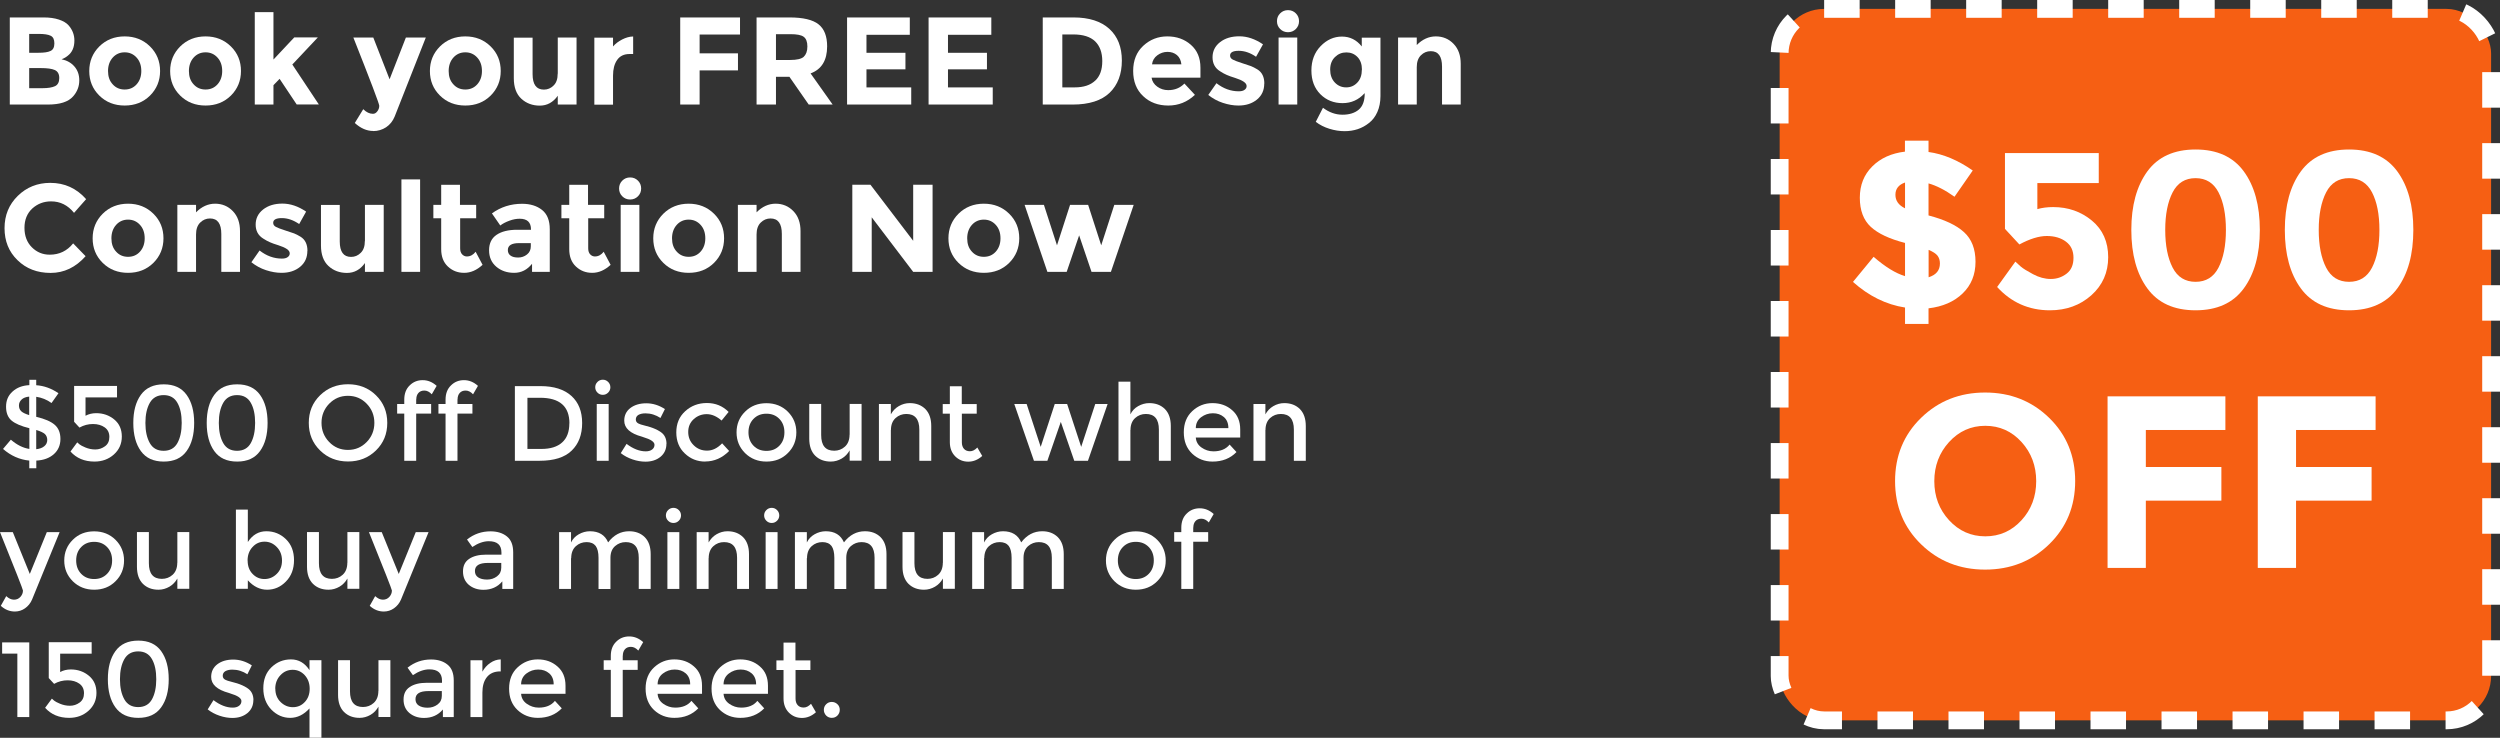 <?xml version="1.0" encoding="UTF-8"?>
<svg id="Layer_2" data-name="Layer 2" xmlns="http://www.w3.org/2000/svg" viewBox="0 0 280.94 82.91">
  <rect x="0" y="0" width="280.94" height="82.91" fill="#333333" stroke="none"/>
  <defs>
    <style>
      .cls-1 {
        fill: none;
        stroke: #fff;
        stroke-dasharray: 0 0 3.99 3.99;
        stroke-miterlimit: 10;
        stroke-width: 2px;
      }

      .cls-2 {
        fill: #fff;
      }

      .cls-2, .cls-3 {
        stroke-width: 0px;
      }

      .cls-3 {
        fill: #f65f13;
      }
    </style>
  </defs>
  <g id="Layer_1-2" data-name="Layer 1">
    <g>
      <path class="cls-2" d="m5.38,11.75H1.1V1.96h3.81c.66,0,1.23.08,1.71.24.48.16.84.37,1.08.64.44.5.66,1.07.66,1.71,0,.77-.25,1.33-.74,1.71-.17.13-.28.21-.35.24-.07.03-.18.09-.35.16.61.13,1.09.4,1.45.82.36.42.54.93.54,1.55,0,.68-.23,1.28-.7,1.81-.54.61-1.48.91-2.83.91Zm-2.1-5.82h1.04c.61,0,1.06-.06,1.35-.2.29-.13.44-.41.44-.85s-.13-.72-.41-.86c-.27-.14-.73-.21-1.37-.21h-1.05v2.11Zm0,3.98h1.5c.62,0,1.09-.08,1.41-.23.31-.15.47-.46.47-.91s-.17-.75-.5-.9c-.33-.15-.86-.22-1.59-.22h-1.29v2.25Z"/>
      <path class="cls-2" d="m17.99,7.98c0,1.09-.38,2.01-1.13,2.76-.76.75-1.71,1.12-2.85,1.12s-2.09-.37-2.85-1.12-1.13-1.67-1.13-2.76.38-2.01,1.13-2.76c.76-.75,1.71-1.13,2.85-1.13s2.09.38,2.85,1.13c.76.75,1.13,1.67,1.13,2.76Zm-5.85,0c0,.62.17,1.12.53,1.5.35.39.8.58,1.34.58s.99-.19,1.34-.58c.35-.39.53-.89.53-1.5s-.17-1.12-.53-1.51c-.35-.39-.8-.59-1.34-.59s-.99.2-1.34.59c-.35.39-.53.9-.53,1.51Z"/>
      <path class="cls-2" d="m27.08,7.98c0,1.09-.38,2.01-1.13,2.76-.76.75-1.71,1.12-2.85,1.12s-2.09-.37-2.85-1.12-1.13-1.67-1.13-2.76.38-2.01,1.13-2.76c.76-.75,1.71-1.13,2.85-1.13s2.09.38,2.85,1.13c.76.75,1.13,1.67,1.13,2.76Zm-5.85,0c0,.62.17,1.12.53,1.5.35.39.8.58,1.34.58s.99-.19,1.34-.58c.35-.39.53-.89.53-1.5s-.17-1.12-.53-1.51c-.35-.39-.8-.59-1.34-.59s-.99.2-1.34.59c-.35.39-.53.9-.53,1.51Z"/>
      <path class="cls-2" d="m30.73,11.75h-2.1V1.36h2.1v5.33l2.34-2.49h2.65l-2.87,3.05,2.98,4.49h-2.49l-1.92-2.88-.69.71v2.17Z"/>
      <path class="cls-2" d="m41.96,14.72c-.74,0-1.43-.3-2.09-.9l.95-1.55c.35.35.72.52,1.09.52.2,0,.36-.1.5-.29.14-.19.21-.39.21-.61s-.97-2.77-2.91-7.67h2.24l1.83,4.69,1.83-4.69h2.24l-3.5,8.88c-.21.51-.53.91-.96,1.2-.43.28-.92.43-1.45.43Z"/>
      <path class="cls-2" d="m56.27,7.98c0,1.09-.38,2.01-1.13,2.76-.76.75-1.71,1.12-2.85,1.12s-2.09-.37-2.85-1.12-1.13-1.67-1.13-2.76.38-2.01,1.13-2.76c.76-.75,1.71-1.13,2.85-1.13s2.09.38,2.85,1.13c.76.75,1.13,1.67,1.13,2.76Zm-5.85,0c0,.62.17,1.12.53,1.5.35.39.8.58,1.34.58s.99-.19,1.34-.58c.35-.39.53-.89.53-1.5s-.17-1.12-.53-1.51c-.35-.39-.8-.59-1.34-.59s-.99.2-1.34.59c-.35.39-.53.9-.53,1.51Z"/>
      <path class="cls-2" d="m62.68,8.28v-4.06h2.11v7.53h-2.11v-.99c-.52.74-1.2,1.11-2.02,1.11s-1.52-.26-2.08-.78-.84-1.29-.84-2.3v-4.56h2.11v4.1c0,1.16.42,1.74,1.27,1.74.42,0,.78-.15,1.09-.46.31-.3.46-.74.46-1.32Z"/>
      <path class="cls-2" d="m70.75,6.07c-.62,0-1.09.22-1.4.67-.31.44-.46,1.03-.46,1.76v3.26h-2.1v-7.53h2.1v.99c.27-.31.61-.57,1.02-.78.41-.21.82-.33,1.24-.34v1.97s-.39,0-.39,0Z"/>
      <path class="cls-2" d="m83.16,1.96v1.92h-4.54v2.11h4.31v1.92h-4.31v3.84h-2.18V1.96h6.72Z"/>
      <path class="cls-2" d="m92.95,5.21c0,1.57-.62,2.58-1.86,3.04l2.48,3.5h-2.69l-2.17-3.12h-1.51v3.12h-2.18V1.96h3.71c1.52,0,2.61.26,3.25.77.65.51.97,1.34.97,2.48Zm-2.63,1.16c.27-.24.41-.63.41-1.15s-.14-.89-.42-1.09c-.28-.2-.77-.29-1.47-.29h-1.64v2.9h1.6c.75,0,1.25-.12,1.53-.36Z"/>
      <path class="cls-2" d="m102.24,1.96v1.95h-4.87v2.02h4.38v1.86h-4.38v2.03h5.03v1.93h-7.21V1.96h7.06Z"/>
      <path class="cls-2" d="m111.4,1.96v1.95h-4.87v2.02h4.38v1.86h-4.38v2.03h5.03v1.93h-7.21V1.96h7.06Z"/>
      <path class="cls-2" d="m124.67,3.25c.93.85,1.4,2.04,1.4,3.56s-.46,2.73-1.37,3.61-2.3,1.33-4.17,1.33h-3.35V1.96h3.46c1.75,0,3.08.43,4.02,1.28Zm-1.6,5.82c.54-.5.8-1.24.8-2.2s-.27-1.7-.8-2.22c-.54-.52-1.36-.78-2.47-.78h-1.22v5.95h1.39c1,0,1.77-.25,2.3-.76Z"/>
      <path class="cls-2" d="m134.28,10.66c-.85.8-1.85,1.2-2.99,1.2s-2.09-.35-2.83-1.06c-.75-.7-1.12-1.65-1.12-2.83s.38-2.13,1.14-2.83c.76-.7,1.66-1.05,2.7-1.05s1.92.31,2.64.94c.72.63,1.08,1.48,1.08,2.58v1.12h-5.49c.06.41.28.75.64,1.01.36.26.77.39,1.23.39.74,0,1.34-.25,1.82-.74l1.18,1.27Zm-2.02-4.47c-.29-.24-.64-.36-1.06-.36s-.8.13-1.14.38c-.34.25-.55.59-.6,1.02h3.3c-.05-.45-.21-.79-.5-1.04Z"/>
      <path class="cls-2" d="m142.07,9.4c0,.74-.27,1.34-.82,1.79-.55.45-1.24.67-2.08.67-.56,0-1.14-.1-1.75-.3-.61-.2-1.15-.5-1.64-.89l.92-1.32c.78.61,1.62.91,2.51.91.27,0,.49-.05.64-.16.16-.11.24-.25.24-.43s-.11-.34-.33-.49c-.22-.15-.54-.29-.95-.42-.42-.13-.73-.24-.95-.34-.22-.09-.47-.23-.75-.41-.57-.35-.85-.88-.85-1.57s.28-1.26.84-1.7c.56-.44,1.28-.66,2.17-.66s1.77.3,2.66.9l-.78,1.4c-.65-.45-1.3-.67-1.95-.67s-.97.18-.97.53c0,.2.1.35.31.46s.55.24,1.02.39c.48.15.81.26,1.02.34.2.08.44.2.72.37.52.32.78.85.78,1.59Z"/>
      <path class="cls-2" d="m143.86,3.26c-.24-.24-.36-.53-.36-.88s.12-.64.36-.88c.24-.24.53-.36.88-.36s.64.12.88.36c.24.24.36.53.36.88s-.12.64-.36.88c-.24.24-.53.36-.88.36s-.64-.12-.88-.36Zm1.92,8.49h-2.1v-7.53h2.1v7.53Z"/>
      <path class="cls-2" d="m153.34,10.48c-.66.74-1.49,1.11-2.47,1.11s-1.82-.33-2.49-1-1.01-1.56-1.01-2.67.35-2.03,1.04-2.74,1.49-1.07,2.39-1.07,1.64.37,2.23,1.11v-.99h2.1v6.57c0,.67-.12,1.27-.35,1.79-.23.52-.55.93-.94,1.23-.77.62-1.69.92-2.74.92-.56,0-1.13-.09-1.71-.27-.58-.18-1.09-.44-1.53-.78l.81-1.58c.69.52,1.42.78,2.19.78s1.38-.19,1.83-.57c.45-.38.67-.99.67-1.82Zm-.29-2.65c0-.6-.17-1.08-.5-1.42-.34-.35-.75-.52-1.25-.52s-.92.17-1.28.52c-.36.35-.54.82-.54,1.41s.17,1.08.52,1.45c.35.37.78.55,1.28.55s.92-.18,1.26-.55c.34-.36.5-.85.5-1.45Z"/>
      <path class="cls-2" d="m159.21,7.55v4.2h-2.1v-7.53h2.1v.84c.63-.64,1.35-.97,2.14-.97s1.46.28,2,.84c.54.56.8,1.31.8,2.24v4.58h-2.1v-4.26c0-1.16-.42-1.74-1.27-1.74-.42,0-.79.15-1.1.46-.31.3-.47.75-.47,1.34Z"/>
      <path class="cls-2" d="m5.59,28.62c1.07,0,1.95-.42,2.63-1.27l1.4,1.44c-1.11,1.25-2.42,1.88-3.93,1.88s-2.75-.48-3.72-1.43c-.98-.95-1.46-2.15-1.46-3.6s.5-2.66,1.49-3.63c.99-.97,2.21-1.46,3.65-1.46,1.61,0,2.95.61,4.03,1.83l-1.36,1.54c-.69-.86-1.55-1.29-2.58-1.29-.82,0-1.52.27-2.11.8-.58.54-.88,1.26-.88,2.17s.28,1.64.83,2.19,1.22.83,2,.83Z"/>
      <path class="cls-2" d="m18.37,26.78c0,1.09-.38,2.01-1.13,2.76-.76.75-1.71,1.12-2.85,1.12s-2.09-.37-2.85-1.12-1.13-1.67-1.13-2.76.38-2.01,1.13-2.76c.76-.75,1.71-1.13,2.85-1.13s2.09.38,2.85,1.13c.76.75,1.13,1.67,1.13,2.76Zm-5.85,0c0,.62.17,1.12.53,1.5.35.39.8.58,1.34.58s.99-.19,1.34-.58c.35-.39.53-.89.53-1.5s-.17-1.12-.53-1.51c-.35-.39-.8-.59-1.34-.59s-.99.2-1.34.59c-.35.39-.53.9-.53,1.51Z"/>
      <path class="cls-2" d="m22.03,26.35v4.2h-2.1v-7.53h2.1v.84c.63-.64,1.35-.97,2.14-.97s1.46.28,2,.84c.54.56.8,1.31.8,2.24v4.58h-2.1v-4.26c0-1.16-.42-1.74-1.27-1.74-.42,0-.79.15-1.1.46-.31.3-.47.75-.47,1.34Z"/>
      <path class="cls-2" d="m34.54,28.2c0,.74-.27,1.34-.82,1.79-.55.45-1.24.67-2.08.67-.56,0-1.14-.1-1.75-.3-.61-.2-1.15-.5-1.64-.89l.92-1.32c.78.61,1.62.91,2.51.91.27,0,.49-.05.64-.16.16-.11.24-.25.24-.43s-.11-.34-.33-.49c-.22-.15-.54-.29-.95-.42-.42-.13-.73-.24-.95-.34-.22-.09-.47-.23-.75-.41-.57-.35-.85-.88-.85-1.57s.28-1.26.84-1.7c.56-.44,1.28-.66,2.17-.66s1.77.3,2.66.9l-.78,1.4c-.65-.45-1.3-.67-1.95-.67s-.97.18-.97.53c0,.2.1.35.31.46s.55.24,1.02.39c.48.15.81.26,1.02.34.2.08.44.2.72.37.52.32.78.85.78,1.59Z"/>
      <path class="cls-2" d="m41.01,27.08v-4.06h2.11v7.53h-2.11v-.99c-.52.74-1.2,1.11-2.02,1.11s-1.52-.26-2.08-.78-.84-1.29-.84-2.3v-4.56h2.11v4.1c0,1.16.42,1.74,1.27,1.74.42,0,.78-.15,1.09-.46.31-.3.46-.74.46-1.32Z"/>
      <path class="cls-2" d="m47.21,30.55h-2.1v-10.39h2.1v10.39Z"/>
      <path class="cls-2" d="m51.71,24.53v3.37c0,.29.07.52.22.68.15.16.33.24.53.24.39,0,.72-.18.99-.53l.78,1.47c-.65.6-1.34.9-2.07.9s-1.33-.24-1.83-.71-.75-1.12-.75-1.95v-3.47h-.88v-1.51h.88v-2.25h2.11v2.25h1.82v1.51h-1.82Z"/>
      <path class="cls-2" d="m61.76,30.55h-1.97v-.91c-.54.68-1.21,1.02-2.01,1.02s-1.47-.23-2.01-.69c-.54-.46-.81-1.08-.81-1.85s.28-1.35.84-1.73c.56-.38,1.33-.57,2.3-.57h1.57v-.04c0-.8-.42-1.2-1.27-1.2-.36,0-.75.07-1.15.22-.41.15-.75.32-1.03.54l-.94-1.36c.99-.72,2.12-1.08,3.39-1.08.91,0,1.66.23,2.24.69.58.46.87,1.18.87,2.17v4.8Zm-2.11-2.87v-.36h-1.32c-.84,0-1.26.26-1.26.78,0,.27.1.48.3.62.2.15.49.22.86.22s.7-.11.99-.34c.29-.23.43-.53.43-.92Z"/>
      <path class="cls-2" d="m66.1,24.53v3.37c0,.29.07.52.22.68.15.16.33.24.53.24.39,0,.72-.18.99-.53l.78,1.47c-.65.6-1.34.9-2.07.9s-1.33-.24-1.83-.71-.75-1.12-.75-1.95v-3.47h-.88v-1.51h.88v-2.25h2.11v2.25h1.82v1.51h-1.82Z"/>
      <path class="cls-2" d="m69.93,22.06c-.24-.24-.36-.53-.36-.88s.12-.64.36-.88c.24-.24.53-.36.88-.36s.64.12.88.36c.24.24.36.53.36.88s-.12.64-.36.88c-.24.24-.53.36-.88.36s-.64-.12-.88-.36Zm1.92,8.49h-2.1v-7.53h2.1v7.53Z"/>
      <path class="cls-2" d="m81.37,26.78c0,1.09-.38,2.01-1.13,2.76-.76.75-1.71,1.12-2.85,1.12s-2.09-.37-2.85-1.12-1.13-1.67-1.13-2.76.38-2.01,1.13-2.76c.76-.75,1.71-1.13,2.85-1.13s2.09.38,2.85,1.13c.76.75,1.13,1.67,1.13,2.76Zm-5.85,0c0,.62.17,1.12.53,1.5.35.39.8.58,1.34.58s.99-.19,1.34-.58c.35-.39.53-.89.53-1.5s-.17-1.12-.53-1.51c-.35-.39-.8-.59-1.34-.59s-.99.2-1.34.59c-.35.39-.53.9-.53,1.51Z"/>
      <path class="cls-2" d="m85.02,26.35v4.2h-2.1v-7.53h2.1v.84c.63-.64,1.35-.97,2.14-.97s1.46.28,2,.84c.54.56.8,1.31.8,2.24v4.58h-2.1v-4.26c0-1.16-.42-1.74-1.27-1.74-.42,0-.79.15-1.1.46-.31.3-.47.75-.47,1.34Z"/>
      <path class="cls-2" d="m102.62,20.76h2.18v9.79h-2.18l-4.66-6.13v6.13h-2.18v-9.79h2.04l4.8,6.3v-6.3Z"/>
      <path class="cls-2" d="m114.54,26.78c0,1.09-.38,2.01-1.13,2.76-.76.75-1.71,1.12-2.85,1.12s-2.09-.37-2.85-1.12-1.13-1.67-1.13-2.76.38-2.01,1.13-2.76c.76-.75,1.71-1.13,2.85-1.13s2.09.38,2.85,1.13c.76.75,1.13,1.67,1.13,2.76Zm-5.85,0c0,.62.17,1.12.53,1.5.35.39.8.58,1.34.58s.99-.19,1.34-.58c.35-.39.53-.89.53-1.5s-.17-1.12-.53-1.51c-.35-.39-.8-.59-1.34-.59s-.99.2-1.34.59c-.35.39-.53.9-.53,1.51Z"/>
      <path class="cls-2" d="m119.87,30.55h-2.17l-2.56-7.53h2.17l1.47,4.55,1.47-4.55h2.03l1.47,4.55,1.47-4.55h2.18l-2.56,7.53h-2.18l-1.39-4.1-1.4,4.1Z"/>
    </g>
    <g>
      <path class="cls-2" d="m3.29,52.64v-.88c-1.1-.11-2.08-.55-2.95-1.31l.88-1.04c.67.58,1.36.93,2.08,1.04v-2.33c-.9-.22-1.57-.5-1.99-.85s-.63-.87-.63-1.57.24-1.26.73-1.7c.48-.44,1.11-.68,1.89-.72v-.6h.77v.61c.88.06,1.71.36,2.5.9l-.78,1.1c-.53-.38-1.1-.61-1.72-.7v2.26h.04c.92.22,1.6.51,2.03.88.43.37.65.9.65,1.6s-.25,1.27-.74,1.71c-.5.44-1.15.68-1.97.72v.86h-.77Zm-.85-7.75c-.2.18-.31.4-.31.67s.08.48.24.64c.16.16.46.31.91.45v-2.08c-.36.03-.64.14-.85.32Zm2.53,5.26c.22-.18.34-.42.34-.7s-.09-.5-.26-.67c-.18-.16-.5-.32-.98-.46v2.16c.38-.04.69-.15.91-.34Z"/>
      <path class="cls-2" d="m13.15,43.38v1.28h-3.54v2.06c.35-.19.75-.29,1.2-.29.78,0,1.46.24,2.03.71.57.47.85,1.11.85,1.92s-.3,1.48-.89,2.01c-.59.53-1.32.8-2.18.8-1.13,0-2.03-.38-2.7-1.13l.76-1.03c.06.06.15.14.26.23.11.09.33.21.67.35s.7.22,1.1.22.76-.12,1.09-.36c.33-.24.49-.59.49-1.05s-.17-.82-.52-1.07c-.35-.25-.79-.38-1.32-.38s-1.04.13-1.52.4l-.6-.65v-4.03h4.82Z"/>
      <path class="cls-2" d="m15.83,50.69c-.57-.79-.85-1.84-.85-3.16s.28-2.37.85-3.16c.57-.79,1.42-1.18,2.57-1.18s2,.39,2.57,1.18c.57.79.85,1.84.85,3.16s-.28,2.37-.85,3.16c-.57.79-1.42,1.18-2.57,1.18s-2-.39-2.57-1.18Zm1.01-5.43c-.33.58-.5,1.33-.5,2.27s.17,1.69.5,2.27.85.86,1.55.86,1.22-.29,1.54-.86c.32-.57.49-1.33.49-2.27s-.16-1.7-.49-2.27c-.32-.57-.84-.86-1.54-.86s-1.22.29-1.55.86Z"/>
      <path class="cls-2" d="m24.08,50.69c-.57-.79-.85-1.84-.85-3.16s.28-2.37.85-3.16c.57-.79,1.42-1.18,2.57-1.18s2,.39,2.57,1.18c.57.79.85,1.84.85,3.16s-.28,2.37-.85,3.16c-.57.79-1.42,1.18-2.57,1.18s-2-.39-2.57-1.18Zm1.01-5.43c-.33.58-.5,1.33-.5,2.27s.17,1.69.5,2.27.85.86,1.55.86,1.22-.29,1.54-.86c.32-.57.49-1.33.49-2.27s-.16-1.7-.49-2.27c-.32-.57-.84-.86-1.54-.86s-1.22.29-1.55.86Z"/>
      <path class="cls-2" d="m42.25,50.62c-.85.83-1.9,1.24-3.14,1.24s-2.3-.41-3.14-1.24c-.85-.83-1.27-1.86-1.27-3.1s.42-2.27,1.27-3.1c.85-.83,1.9-1.24,3.14-1.24s2.3.41,3.14,1.24c.85.83,1.27,1.86,1.27,3.1s-.42,2.27-1.27,3.1Zm-1.04-5.25c-.57-.59-1.27-.89-2.11-.89s-1.53.3-2.11.89c-.57.59-.86,1.31-.86,2.15s.29,1.56.86,2.15c.57.59,1.27.89,2.11.89s1.53-.3,2.11-.89c.57-.59.86-1.31.86-2.15s-.29-1.56-.86-2.15Z"/>
      <path class="cls-2" d="m46.77,44.87v.53h1.68v1.08h-1.68v5.3h-1.34v-5.3h-.8v-1.08h.8v-.49c0-.67.2-1.21.61-1.6.4-.4.89-.59,1.46-.59s1.09.21,1.57.64l-.55.95c-.26-.28-.54-.42-.83-.42s-.51.09-.67.27c-.16.18-.24.42-.24.73Z"/>
      <path class="cls-2" d="m51.41,44.87v.53h1.68v1.08h-1.68v5.3h-1.34v-5.3h-.8v-1.08h.8v-.49c0-.67.2-1.21.61-1.6.4-.4.89-.59,1.46-.59s1.09.21,1.57.64l-.55.95c-.26-.28-.54-.42-.83-.42s-.51.09-.67.27c-.16.18-.24.42-.24.73Z"/>
      <path class="cls-2" d="m64.21,44.49c.81.73,1.21,1.75,1.21,3.05s-.39,2.34-1.18,3.1c-.78.76-1.98,1.14-3.6,1.14h-2.78v-8.39h2.88c1.5,0,2.66.37,3.47,1.1Zm-.22,3.09c0-1.92-1.1-2.88-3.3-2.88h-1.42v5.75h1.57c1.02,0,1.79-.24,2.33-.73.54-.48.81-1.2.81-2.14Z"/>
      <path class="cls-2" d="m67.14,44.12c-.17-.17-.25-.37-.25-.6s.08-.43.25-.6.37-.25.6-.25.43.08.6.25.25.37.25.6-.08.43-.25.6c-.17.17-.37.25-.6.25s-.43-.08-.6-.25Zm1.26,7.66h-1.34v-6.38h1.34v6.38Z"/>
      <path class="cls-2" d="m74.89,49.87c0,.61-.22,1.09-.66,1.46-.44.36-1,.55-1.69.55-.46,0-.95-.08-1.45-.25-.5-.17-.94-.4-1.33-.71l.65-1.04c.74.56,1.46.84,2.16.84.3,0,.54-.07.72-.21s.26-.32.26-.53c0-.32-.42-.61-1.27-.86-.06-.02-.11-.04-.14-.05-1.33-.36-1.99-.96-1.99-1.8,0-.59.23-1.07.69-1.42s1.06-.53,1.79-.53,1.43.22,2.09.65l-.5,1c-.52-.34-1.08-.52-1.69-.52-.32,0-.58.06-.78.17-.2.12-.3.29-.3.52,0,.21.1.36.31.46.14.07.35.14.61.2.26.06.49.13.69.19.2.06.39.14.58.22.19.08.39.19.61.34.43.29.65.74.65,1.34Z"/>
      <path class="cls-2" d="m79.25,51.87c-.89,0-1.65-.3-2.29-.91-.64-.6-.96-1.39-.96-2.37s.33-1.77,1-2.38,1.48-.92,2.44-.92,1.77.33,2.44,1l-.79.97c-.55-.48-1.11-.72-1.67-.72s-1.05.19-1.46.56-.62.85-.62,1.44.2,1.09.61,1.49c.41.41.91.61,1.51.61s1.16-.27,1.69-.82l.79.86c-.78.78-1.67,1.18-2.69,1.18Z"/>
      <path class="cls-2" d="m88.53,50.92c-.64.64-1.44.95-2.4.95s-1.76-.32-2.4-.95c-.64-.64-.96-1.41-.96-2.33s.32-1.7.96-2.33c.64-.64,1.44-.95,2.4-.95s1.76.32,2.4.95c.64.64.96,1.41.96,2.33s-.32,1.7-.96,2.33Zm-3.85-.83c.38.39.86.58,1.45.58s1.07-.19,1.45-.58c.38-.39.57-.89.57-1.51s-.19-1.12-.57-1.51c-.38-.39-.86-.58-1.45-.58s-1.07.19-1.45.58c-.38.39-.57.89-.57,1.51s.19,1.12.57,1.51Z"/>
      <path class="cls-2" d="m95.48,48.85v-3.46h1.34v6.38h-1.34v-1.16c-.22.39-.51.7-.89.92-.38.22-.79.34-1.23.34-.72,0-1.3-.22-1.75-.66-.44-.44-.67-1.08-.67-1.91v-3.91h1.34v3.5c0,1.18.49,1.76,1.46,1.76.46,0,.87-.15,1.21-.46.34-.31.52-.76.52-1.35Z"/>
      <path class="cls-2" d="m100.11,48.32v3.46h-1.34v-6.38h1.34v1.16c.22-.39.51-.7.89-.92.38-.22.79-.34,1.23-.34.72,0,1.3.22,1.75.66.44.44.67,1.08.67,1.91v3.91h-1.34v-3.5c0-1.18-.49-1.76-1.46-1.76-.46,0-.87.15-1.21.46-.34.31-.52.76-.52,1.35Z"/>
      <path class="cls-2" d="m108.09,46.47v3.24c0,.3.08.55.24.73.16.18.38.27.67.27s.56-.14.83-.42l.55.95c-.47.42-.99.64-1.57.64s-1.06-.2-1.46-.59c-.4-.4-.61-.93-.61-1.6v-3.2h-.8v-1.08h.8v-2h1.34v2h1.68v1.08h-1.68Z"/>
      <path class="cls-2" d="m117.73,51.78h-1.54l-2.21-6.38h1.39l1.58,4.82,1.58-4.82h1.39l1.58,4.82,1.58-4.82h1.39l-2.21,6.38h-1.54l-1.51-4.37-1.51,4.37Z"/>
      <path class="cls-2" d="m127.03,48.32v3.46h-1.34v-8.89h1.34v3.67c.19-.39.48-.7.87-.92.39-.22.81-.34,1.25-.34.72,0,1.3.22,1.75.66.44.44.67,1.08.67,1.91v3.91h-1.34v-3.5c0-1.18-.49-1.76-1.46-1.76-.46,0-.87.15-1.21.46-.34.31-.52.76-.52,1.35Z"/>
      <path class="cls-2" d="m139.38,49.17h-5c.03.46.24.84.64,1.12s.84.43,1.34.43c.8,0,1.41-.25,1.82-.76l.77.84c-.69.71-1.58,1.07-2.69,1.07-.9,0-1.66-.3-2.29-.89-.63-.6-.94-1.4-.94-2.4s.32-1.8.96-2.39c.64-.59,1.39-.89,2.26-.89s1.61.26,2.21.79c.61.52.91,1.25.91,2.17v.92Zm-5-1.06h3.66c0-.54-.17-.95-.5-1.24-.34-.29-.75-.43-1.24-.43s-.93.15-1.33.45c-.39.3-.59.71-.59,1.22Z"/>
      <path class="cls-2" d="m142.2,48.32v3.46h-1.34v-6.38h1.34v1.16c.22-.39.51-.7.89-.92.38-.22.79-.34,1.23-.34.72,0,1.3.22,1.75.66.44.44.67,1.08.67,1.91v3.91h-1.34v-3.5c0-1.18-.49-1.76-1.46-1.76-.46,0-.87.15-1.21.46-.34.31-.52.76-.52,1.35Z"/>
      <path class="cls-2" d="m1.67,68.72c-.58,0-1.11-.21-1.58-.64l.61-1.09c.28.26.57.4.87.4s.54-.11.73-.32c.19-.22.28-.45.28-.71,0-.11-.86-2.3-2.58-6.56h1.44l1.91,4.7,1.91-4.7h1.44l-3.1,7.58c-.18.42-.45.74-.79.98-.34.24-.72.36-1.14.36Z"/>
      <path class="cls-2" d="m12.98,65.32c-.64.64-1.44.95-2.4.95s-1.76-.32-2.4-.95c-.64-.64-.96-1.41-.96-2.33s.32-1.7.96-2.33c.64-.64,1.44-.95,2.4-.95s1.76.32,2.4.95c.64.64.96,1.41.96,2.33s-.32,1.7-.96,2.33Zm-3.85-.83c.38.39.86.58,1.45.58s1.07-.19,1.45-.58c.38-.39.57-.89.57-1.51s-.19-1.12-.57-1.51c-.38-.39-.86-.58-1.45-.58s-1.07.19-1.45.58c-.38.39-.57.89-.57,1.51s.19,1.12.57,1.51Z"/>
      <path class="cls-2" d="m19.93,63.25v-3.46h1.34v6.38h-1.34v-1.16c-.22.39-.51.7-.89.92-.38.22-.79.34-1.23.34-.72,0-1.3-.22-1.75-.66-.44-.44-.67-1.08-.67-1.91v-3.91h1.34v3.5c0,1.18.49,1.76,1.46,1.76.46,0,.87-.15,1.21-.46.34-.31.52-.76.52-1.35Z"/>
      <path class="cls-2" d="m29.93,59.7c.86,0,1.59.3,2.2.89.61.59.91,1.38.91,2.36s-.3,1.78-.91,2.4c-.6.62-1.31.92-2.11.92s-1.53-.35-2.17-1.06v.96h-1.34v-8.9h1.34v3.64c.53-.81,1.22-1.21,2.08-1.21Zm-2.1,3.3c0,.61.18,1.11.55,1.49.37.39.82.58,1.34.58s.99-.19,1.38-.58c.39-.38.59-.88.59-1.49s-.19-1.12-.58-1.52c-.38-.4-.84-.61-1.38-.61s-.99.2-1.36.61c-.37.4-.55.91-.55,1.52Z"/>
      <path class="cls-2" d="m39.04,63.25v-3.46h1.34v6.38h-1.34v-1.16c-.22.39-.51.7-.89.92-.38.22-.79.34-1.23.34-.72,0-1.3-.22-1.75-.66-.44-.44-.67-1.08-.67-1.91v-3.91h1.34v3.5c0,1.18.49,1.76,1.46,1.76.46,0,.87-.15,1.21-.46.34-.31.52-.76.52-1.35Z"/>
      <path class="cls-2" d="m43.13,68.72c-.58,0-1.11-.21-1.58-.64l.61-1.09c.28.26.57.4.87.4s.54-.11.73-.32c.19-.22.28-.45.28-.71,0-.11-.86-2.3-2.58-6.56h1.44l1.91,4.7,1.91-4.7h1.44l-3.1,7.58c-.18.42-.45.74-.79.98-.34.24-.72.36-1.14.36Z"/>
      <path class="cls-2" d="m57.67,66.18h-1.22v-.85c-.53.63-1.24.95-2.12.95-.66,0-1.21-.19-1.65-.56-.44-.38-.65-.88-.65-1.51s.23-1.1.7-1.41c.46-.31,1.09-.47,1.88-.47h1.74v-.24c0-.85-.47-1.27-1.42-1.27-.59,0-1.21.22-1.85.65l-.6-.84c.78-.62,1.66-.92,2.64-.92.75,0,1.37.19,1.84.57.48.38.71.98.71,1.79v4.12Zm-1.34-2.38v-.54h-1.51c-.97,0-1.45.3-1.45.91,0,.31.12.55.36.71.24.16.57.25,1,.25s.8-.12,1.12-.36c.32-.24.48-.56.48-.97Z"/>
      <path class="cls-2" d="m64.17,62.72v3.46h-1.34v-6.38h1.34v1.16c.19-.39.48-.7.87-.92.39-.22.81-.34,1.25-.34,1.01,0,1.69.42,2.05,1.25.63-.83,1.42-1.25,2.36-1.25.72,0,1.3.22,1.75.66.44.44.67,1.08.67,1.91v3.91h-1.34v-3.5c0-1.18-.49-1.76-1.46-1.76-.46,0-.85.15-1.19.44s-.52.72-.53,1.28v3.55h-1.34v-3.5c0-.61-.11-1.05-.32-1.34-.22-.28-.56-.43-1.02-.43s-.87.15-1.21.46c-.34.31-.52.76-.52,1.35Z"/>
      <path class="cls-2" d="m75.08,58.52c-.17-.17-.25-.37-.25-.6s.08-.43.25-.6.37-.25.6-.25.43.08.6.25.25.37.25.6-.08.43-.25.6c-.17.17-.37.25-.6.25s-.43-.08-.6-.25Zm1.26,7.66h-1.34v-6.38h1.34v6.38Z"/>
      <path class="cls-2" d="m79.63,62.72v3.46h-1.34v-6.38h1.34v1.16c.22-.39.51-.7.89-.92.38-.22.79-.34,1.23-.34.72,0,1.3.22,1.75.66.44.44.67,1.08.67,1.91v3.91h-1.34v-3.5c0-1.18-.49-1.76-1.46-1.76-.46,0-.87.15-1.21.46-.34.31-.52.76-.52,1.35Z"/>
      <path class="cls-2" d="m86.12,58.52c-.17-.17-.25-.37-.25-.6s.08-.43.25-.6.37-.25.6-.25.43.08.6.25.25.37.25.6-.08.43-.25.6c-.17.17-.37.25-.6.25s-.43-.08-.6-.25Zm1.26,7.66h-1.34v-6.38h1.34v6.38Z"/>
      <path class="cls-2" d="m90.67,62.72v3.46h-1.34v-6.38h1.34v1.16c.19-.39.48-.7.87-.92.39-.22.81-.34,1.25-.34,1.01,0,1.69.42,2.05,1.25.63-.83,1.42-1.25,2.36-1.25.72,0,1.3.22,1.75.66.44.44.67,1.08.67,1.91v3.91h-1.34v-3.5c0-1.18-.49-1.76-1.46-1.76-.46,0-.85.15-1.19.44s-.52.72-.53,1.28v3.55h-1.34v-3.5c0-.61-.11-1.05-.32-1.34-.22-.28-.56-.43-1.02-.43s-.87.15-1.21.46c-.34.31-.52.76-.52,1.35Z"/>
      <path class="cls-2" d="m105.96,63.25v-3.46h1.34v6.38h-1.34v-1.16c-.22.39-.51.7-.89.92-.38.22-.79.34-1.23.34-.72,0-1.3-.22-1.75-.66-.44-.44-.67-1.08-.67-1.91v-3.91h1.34v3.5c0,1.18.49,1.76,1.46,1.76.46,0,.87-.15,1.21-.46.34-.31.52-.76.52-1.35Z"/>
      <path class="cls-2" d="m110.59,62.72v3.46h-1.34v-6.38h1.34v1.16c.19-.39.48-.7.87-.92.39-.22.81-.34,1.25-.34,1.01,0,1.69.42,2.05,1.25.63-.83,1.42-1.25,2.36-1.25.72,0,1.3.22,1.75.66.44.44.67,1.08.67,1.91v3.91h-1.34v-3.5c0-1.18-.49-1.76-1.46-1.76-.46,0-.85.15-1.19.44s-.52.72-.53,1.28v3.55h-1.34v-3.5c0-.61-.11-1.05-.32-1.34-.22-.28-.56-.43-1.02-.43s-.87.15-1.21.46c-.34.31-.52.76-.52,1.35Z"/>
      <path class="cls-2" d="m130.04,65.32c-.64.64-1.44.95-2.4.95s-1.76-.32-2.4-.95c-.64-.64-.96-1.41-.96-2.33s.32-1.7.96-2.33c.64-.64,1.44-.95,2.4-.95s1.76.32,2.4.95c.64.64.96,1.41.96,2.33s-.32,1.7-.96,2.33Zm-3.85-.83c.38.39.86.58,1.45.58s1.07-.19,1.45-.58c.38-.39.57-.89.57-1.51s-.19-1.12-.57-1.51c-.38-.39-.86-.58-1.45-.58s-1.07.19-1.45.58c-.38.39-.57.89-.57,1.51s.19,1.12.57,1.51Z"/>
      <path class="cls-2" d="m134.09,59.27v.53h1.68v1.08h-1.68v5.3h-1.34v-5.3h-.8v-1.08h.8v-.49c0-.67.2-1.21.61-1.6.4-.4.89-.59,1.46-.59s1.09.21,1.57.64l-.55.95c-.26-.28-.54-.42-.83-.42s-.51.09-.67.27c-.16.18-.24.42-.24.73Z"/>
      <path class="cls-2" d="m.24,72.19h3.05v8.39h-1.34v-7.13H.24v-1.26Z"/>
      <path class="cls-2" d="m10.3,72.18v1.28h-3.54v2.06c.35-.19.75-.29,1.2-.29.78,0,1.46.24,2.03.71.57.47.85,1.11.85,1.92s-.3,1.48-.89,2.01c-.59.53-1.32.8-2.18.8-1.13,0-2.03-.38-2.7-1.13l.76-1.03c.06.06.15.14.26.23.11.09.33.21.67.35s.7.22,1.1.22.76-.12,1.09-.36c.33-.24.49-.59.49-1.05s-.17-.82-.52-1.07c-.35-.25-.79-.38-1.32-.38s-1.04.13-1.52.4l-.6-.65v-4.03h4.82Z"/>
      <path class="cls-2" d="m12.97,79.49c-.57-.79-.85-1.84-.85-3.16s.28-2.37.85-3.16c.57-.79,1.42-1.18,2.57-1.18s2,.39,2.57,1.18c.57.79.85,1.84.85,3.16s-.28,2.37-.85,3.16c-.57.79-1.42,1.18-2.57,1.18s-2-.39-2.57-1.18Zm1.01-5.43c-.33.58-.5,1.33-.5,2.27s.17,1.69.5,2.27.85.86,1.55.86,1.22-.29,1.54-.86c.32-.57.49-1.33.49-2.27s-.16-1.7-.49-2.27c-.32-.57-.84-.86-1.54-.86s-1.22.29-1.55.86Z"/>
      <path class="cls-2" d="m28.47,78.67c0,.61-.22,1.09-.66,1.46-.44.36-1,.55-1.69.55-.46,0-.95-.08-1.45-.25-.5-.17-.94-.4-1.33-.71l.65-1.04c.74.56,1.46.84,2.16.84.3,0,.54-.07.72-.21s.26-.32.26-.53c0-.32-.42-.61-1.27-.86-.06-.02-.11-.04-.14-.05-1.33-.36-1.99-.96-1.99-1.8,0-.59.23-1.07.69-1.42s1.06-.53,1.79-.53,1.43.22,2.09.65l-.5,1c-.52-.34-1.08-.52-1.69-.52-.32,0-.58.06-.78.17-.2.12-.3.29-.3.52,0,.21.1.36.31.46.14.07.35.14.61.2.26.06.49.13.69.19.2.06.39.14.58.22.19.08.39.19.61.34.43.29.65.74.65,1.34Z"/>
      <path class="cls-2" d="m32.61,80.67c-.8,0-1.51-.31-2.11-.92-.6-.62-.91-1.42-.91-2.4s.3-1.77.91-2.36c.61-.59,1.34-.89,2.2-.89s1.55.4,2.08,1.21v-1.12h1.34v8.71h-1.34v-3.29c-.64.7-1.36,1.06-2.17,1.06Zm-1.67-3.27c0,.61.2,1.11.59,1.49.39.38.85.58,1.38.58s.98-.19,1.34-.58c.37-.39.55-.89.55-1.49s-.18-1.11-.55-1.52c-.37-.4-.82-.61-1.36-.61s-1,.2-1.38.61c-.38.4-.58.91-.58,1.52Z"/>
      <path class="cls-2" d="m42.53,77.65v-3.46h1.34v6.38h-1.34v-1.16c-.22.39-.51.7-.89.92-.38.22-.79.34-1.23.34-.72,0-1.3-.22-1.75-.66-.44-.44-.67-1.08-.67-1.91v-3.91h1.34v3.5c0,1.18.49,1.76,1.46,1.76.46,0,.87-.15,1.21-.46.34-.31.52-.76.52-1.35Z"/>
      <path class="cls-2" d="m50.99,80.58h-1.22v-.85c-.53.63-1.24.95-2.12.95-.66,0-1.21-.19-1.65-.56-.44-.38-.65-.88-.65-1.51s.23-1.1.7-1.41c.46-.31,1.09-.47,1.88-.47h1.74v-.24c0-.85-.47-1.27-1.42-1.27-.59,0-1.21.22-1.85.65l-.6-.84c.78-.62,1.66-.92,2.64-.92.75,0,1.37.19,1.84.57.48.38.71.98.71,1.79v4.12Zm-1.34-2.38v-.54h-1.51c-.97,0-1.45.3-1.45.91,0,.31.12.55.36.71.24.16.57.25,1,.25s.8-.12,1.12-.36c.32-.24.48-.56.48-.97Z"/>
      <path class="cls-2" d="m56.21,75.45c-.66,0-1.16.22-1.5.65s-.5,1.01-.5,1.74v2.74h-1.34v-6.38h1.34v1.28c.22-.4.51-.73.88-.98.37-.26.77-.39,1.18-.4v1.36h-.06Z"/>
      <path class="cls-2" d="m63.56,77.97h-5c.03.46.24.84.64,1.12s.84.43,1.34.43c.8,0,1.41-.25,1.82-.76l.77.84c-.69.71-1.58,1.07-2.69,1.07-.9,0-1.66-.3-2.29-.89-.63-.6-.94-1.4-.94-2.4s.32-1.8.96-2.39c.64-.59,1.39-.89,2.26-.89s1.61.26,2.21.79c.61.52.91,1.25.91,2.17v.92Zm-5-1.06h3.66c0-.54-.17-.95-.5-1.24-.34-.29-.75-.43-1.24-.43s-.93.15-1.33.45c-.39.3-.59.71-.59,1.22Z"/>
      <path class="cls-2" d="m69.98,73.67v.53h1.68v1.08h-1.68v5.3h-1.34v-5.3h-.8v-1.08h.8v-.49c0-.67.2-1.21.61-1.6.4-.4.89-.59,1.46-.59s1.09.21,1.57.64l-.55.95c-.26-.28-.54-.42-.83-.42s-.51.09-.67.27c-.16.18-.24.42-.24.73Z"/>
      <path class="cls-2" d="m78.9,77.97h-5c.03.46.24.84.64,1.12s.84.43,1.34.43c.8,0,1.41-.25,1.82-.76l.77.84c-.69.71-1.58,1.07-2.69,1.07-.9,0-1.66-.3-2.29-.89-.63-.6-.94-1.4-.94-2.4s.32-1.8.96-2.39c.64-.59,1.39-.89,2.26-.89s1.61.26,2.21.79c.61.52.91,1.25.91,2.17v.92Zm-5-1.06h3.66c0-.54-.17-.95-.5-1.24-.34-.29-.75-.43-1.24-.43s-.93.15-1.33.45c-.39.3-.59.71-.59,1.22Z"/>
      <path class="cls-2" d="m86.31,77.97h-5c.03.46.24.84.64,1.12s.84.43,1.34.43c.8,0,1.41-.25,1.82-.76l.77.84c-.69.71-1.58,1.07-2.69,1.07-.9,0-1.66-.3-2.29-.89-.63-.6-.94-1.4-.94-2.4s.32-1.8.96-2.39c.64-.59,1.39-.89,2.26-.89s1.61.26,2.21.79c.61.52.91,1.25.91,2.17v.92Zm-5-1.06h3.66c0-.54-.17-.95-.5-1.24-.34-.29-.75-.43-1.24-.43s-.93.15-1.33.45c-.39.3-.59.71-.59,1.22Z"/>
      <path class="cls-2" d="m89.4,75.27v3.24c0,.3.08.55.24.73.16.18.38.27.67.27s.56-.14.83-.42l.55.95c-.47.42-.99.64-1.57.64s-1.06-.2-1.46-.59c-.4-.4-.61-.93-.61-1.6v-3.2h-.8v-1.08h.8v-2h1.34v2h1.68v1.08h-1.68Z"/>
      <path class="cls-2" d="m92.84,80.41c-.17-.18-.26-.39-.26-.64s.09-.46.26-.63c.17-.17.38-.26.63-.26s.46.09.64.26c.18.17.26.38.26.63s-.09.46-.26.64c-.18.18-.39.26-.64.26s-.46-.09-.63-.26Z"/>
    </g>
    <g>
      <rect class="cls-3" x="199.99" y="1" width="79.95" height="79.95" rx="5" ry="5"/>
      <rect class="cls-1" x="199.99" y="1" width="79.95" height="79.95" rx="5" ry="5"/>
    </g>
    <g>
      <path class="cls-2" d="m214.08,36.39v-1.83c-2.12-.33-4.07-1.29-5.85-2.88l2.32-2.82c1.3,1.13,2.48,1.86,3.53,2.17v-3.73c-1.75-.45-3.03-1.05-3.85-1.81-.82-.76-1.23-1.85-1.23-3.27s.47-2.6,1.4-3.52c.93-.93,2.16-1.48,3.67-1.66v-1.23h2.65v1.27c1.67.23,3.32.93,4.97,2.08l-2.05,2.95c-1.05-.75-2.03-1.25-2.92-1.5v3.6c1.8.47,3.13,1.09,3.99,1.88.86.78,1.29,1.89,1.29,3.33s-.48,2.62-1.44,3.55c-.96.93-2.24,1.49-3.84,1.68v1.75h-2.65Zm0-15.88c-.72.25-1.08.71-1.08,1.38s.36,1.17,1.08,1.52v-2.9Zm3.92,9.1c0-.35-.09-.64-.27-.88-.18-.23-.52-.45-1-.65v3.08c.85-.27,1.27-.78,1.27-1.55Z"/>
      <path class="cls-2" d="m235.85,17.19v3.38h-6.9v2.93c.52-.15,1.11-.23,1.78-.23,1.68,0,3.13.51,4.35,1.52s1.83,2.39,1.83,4.11-.63,3.15-1.89,4.28c-1.26,1.12-2.81,1.69-4.66,1.69-2.37,0-4.34-.88-5.93-2.62l2.05-2.85c.15.15.35.33.6.55.25.22.71.5,1.38.86.67.36,1.33.54,2,.54s1.26-.2,1.78-.6c.52-.4.77-.99.77-1.78s-.28-1.39-.84-1.81c-.56-.42-1.28-.64-2.16-.64s-1.91.32-3.08.95l-1.62-1.75v-8.52h10.55Z"/>
      <path class="cls-2" d="m246.73,34.87c-2.42,0-4.22-.82-5.42-2.46-1.2-1.64-1.8-3.83-1.8-6.57s.6-4.93,1.8-6.58c1.2-1.64,3.01-2.46,5.42-2.46s4.22.82,5.42,2.46c1.2,1.64,1.8,3.83,1.8,6.58s-.6,4.93-1.8,6.57c-1.2,1.64-3.01,2.46-5.42,2.46Zm-2.58-13.25c-.55,1.07-.83,2.47-.83,4.22s.28,3.16.83,4.23c.55,1.07,1.41,1.6,2.58,1.6s2.03-.53,2.58-1.6c.55-1.07.83-2.48.83-4.23s-.28-3.16-.83-4.22-1.41-1.6-2.58-1.6-2.03.53-2.58,1.6Z"/>
      <path class="cls-2" d="m263.98,34.87c-2.42,0-4.22-.82-5.42-2.46-1.2-1.64-1.8-3.83-1.8-6.57s.6-4.93,1.8-6.58c1.2-1.64,3.01-2.46,5.42-2.46s4.22.82,5.42,2.46c1.2,1.64,1.8,3.83,1.8,6.58s-.6,4.93-1.8,6.57c-1.2,1.64-3.01,2.46-5.42,2.46Zm-2.58-13.25c-.55,1.07-.83,2.47-.83,4.22s.28,3.16.83,4.23c.55,1.07,1.41,1.6,2.58,1.6s2.03-.53,2.58-1.6c.55-1.07.83-2.48.83-4.23s-.28-3.16-.83-4.22-1.41-1.6-2.58-1.6-2.03.53-2.58,1.6Z"/>
      <path class="cls-2" d="m230.28,61.16c-1.95,1.9-4.35,2.85-7.2,2.85s-5.25-.95-7.2-2.85c-1.95-1.9-2.92-4.27-2.92-7.1s.97-5.2,2.92-7.1c1.95-1.9,4.35-2.85,7.2-2.85s5.25.95,7.2,2.85c1.95,1.9,2.92,4.27,2.92,7.1s-.97,5.2-2.92,7.1Zm-1.46-7.09c0-1.72-.55-3.19-1.65-4.4-1.1-1.21-2.46-1.82-4.07-1.82s-2.96.61-4.07,1.82c-1.1,1.21-1.66,2.68-1.66,4.4s.55,3.18,1.66,4.39c1.1,1.2,2.46,1.81,4.07,1.81s2.96-.6,4.07-1.81c1.1-1.2,1.65-2.67,1.65-4.39Z"/>
      <path class="cls-2" d="m250.08,44.54v3.78h-8.94v4.16h8.49v3.78h-8.49v7.56h-4.3v-19.28h13.24Z"/>
      <path class="cls-2" d="m266.96,44.54v3.78h-8.94v4.16h8.49v3.78h-8.49v7.56h-4.3v-19.28h13.24Z"/>
    </g>
  </g>
</svg>